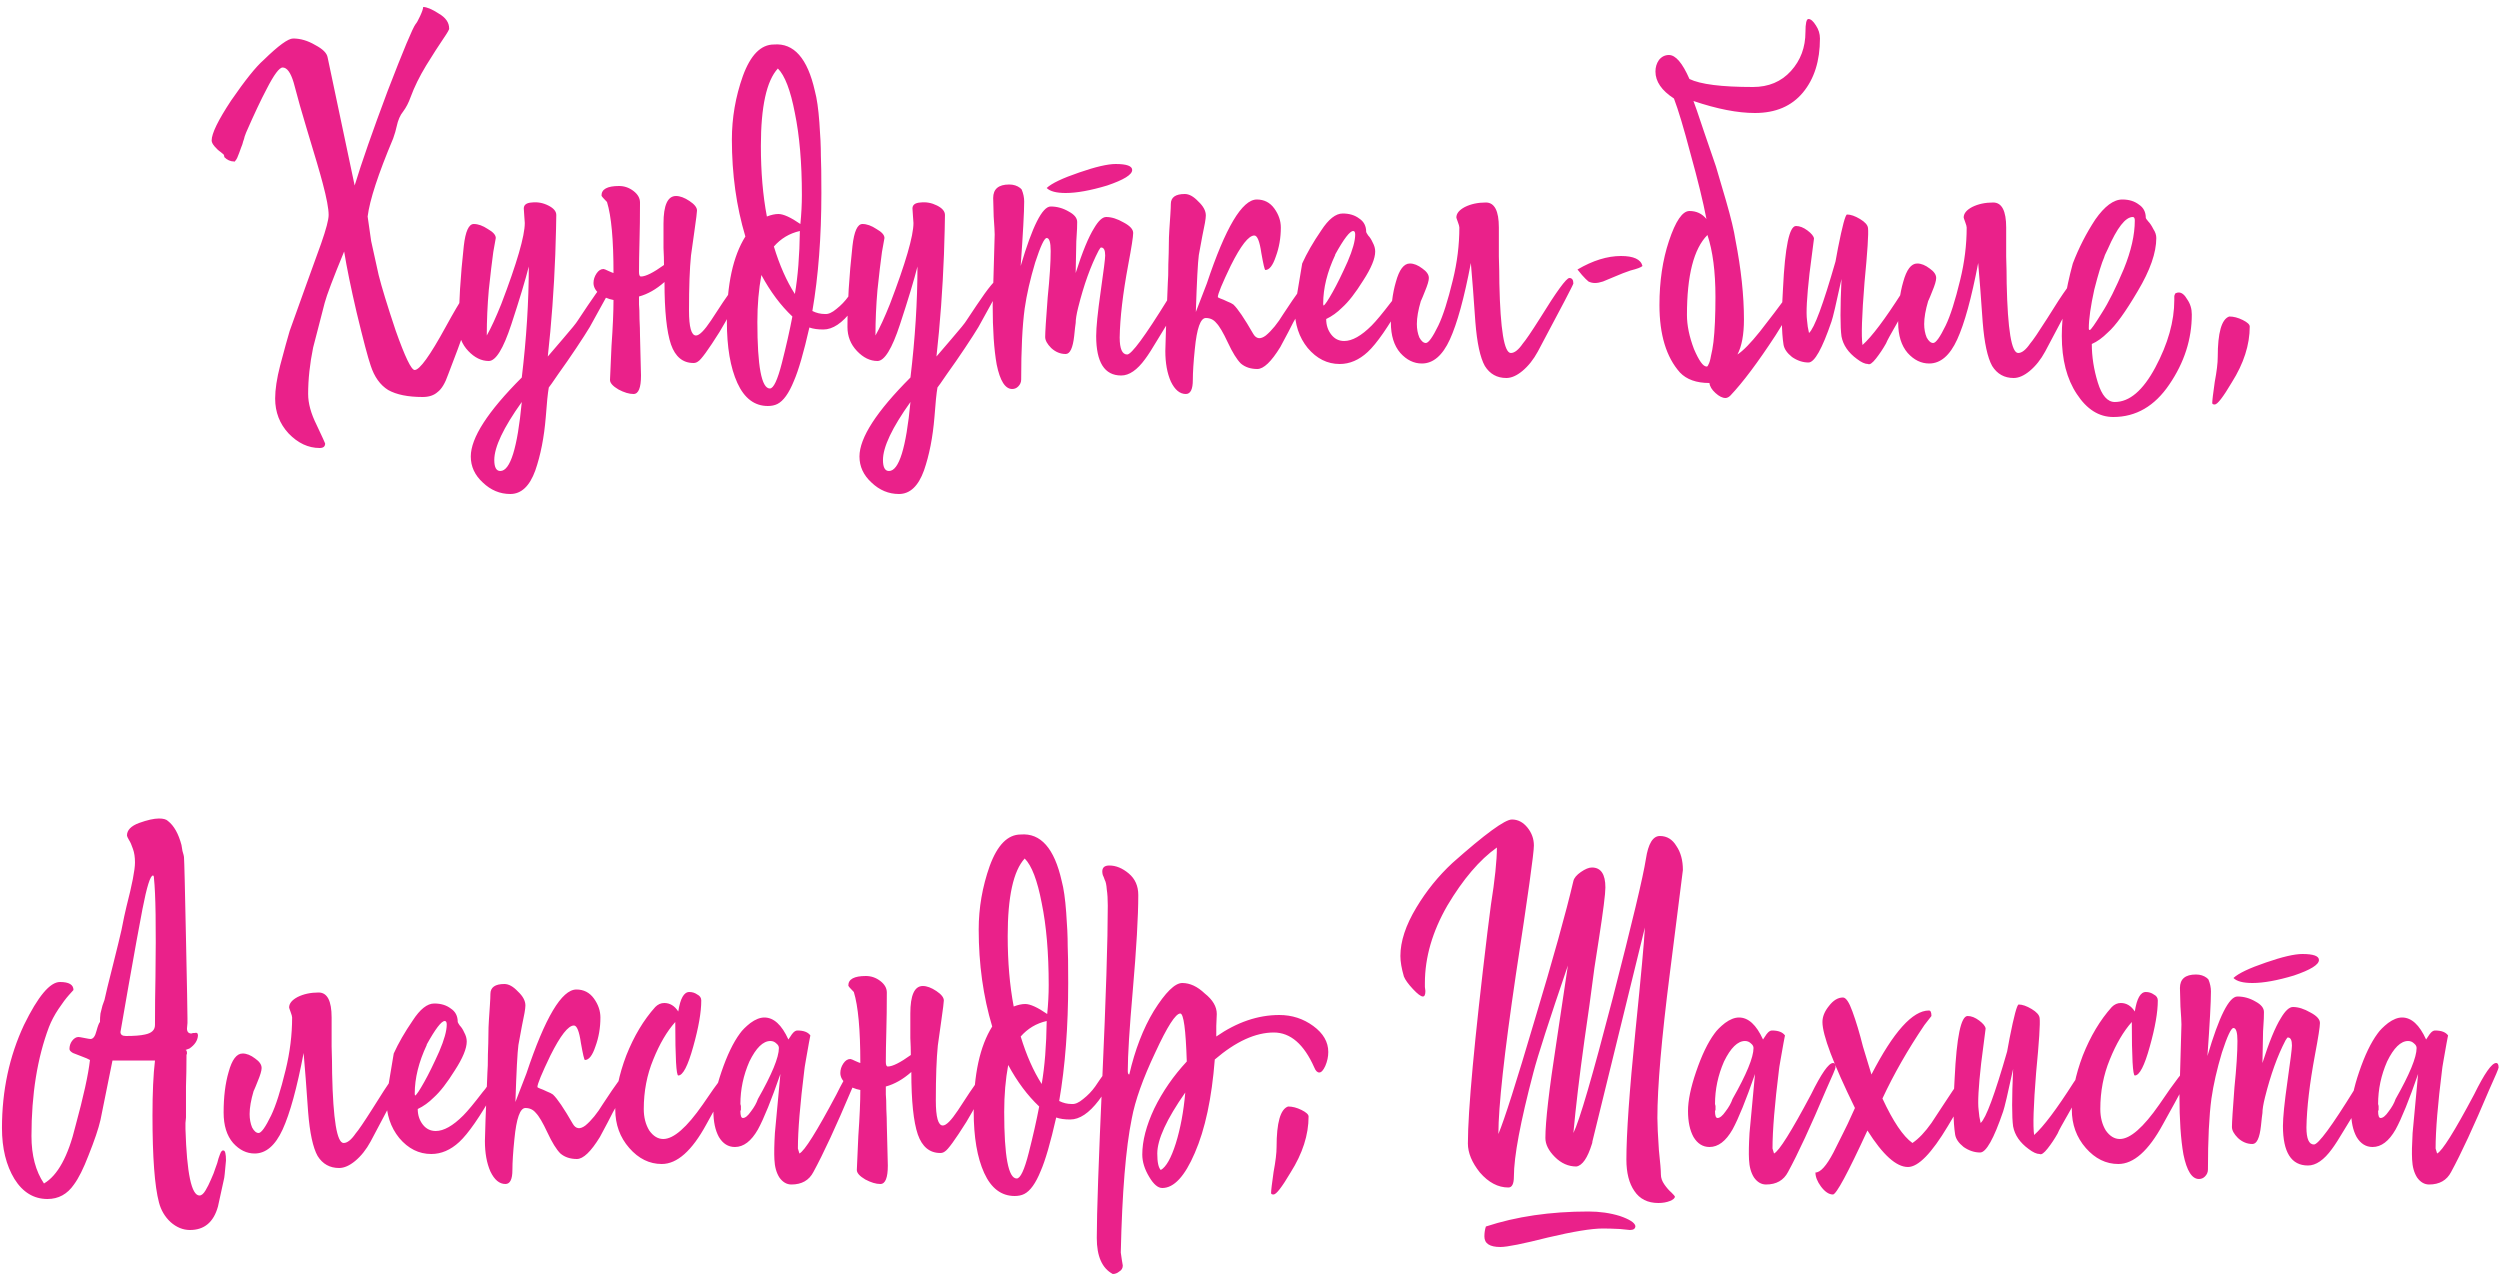 <?xml version="1.0" encoding="UTF-8"?> <svg xmlns="http://www.w3.org/2000/svg" width="250" height="128" viewBox="0 0 250 128" fill="none"><path d="M36.764 21.65L37.114 24.1L37.864 27.5C38.164 28.7 38.731 30.55 39.565 33.05C40.498 35.683 41.131 37 41.465 37C41.965 37 42.998 35.567 44.565 32.7C46.131 29.833 47.098 28.4 47.465 28.4C47.631 28.4 47.715 28.55 47.715 28.85C47.715 29.15 47.531 29.883 47.164 31.05C47.031 31.45 46.565 32.75 45.764 34.95L44.815 37.45C44.514 38.317 44.164 38.9 43.764 39.2C43.398 39.533 42.898 39.7 42.264 39.7C40.798 39.7 39.648 39.467 38.815 39C38.014 38.5 37.431 37.683 37.065 36.55C36.798 35.783 36.331 34.017 35.664 31.25C35.098 28.817 34.681 26.783 34.414 25.15C33.315 27.817 32.664 29.533 32.465 30.3L32.065 31.85L31.665 33.4L31.314 34.75C30.981 36.383 30.814 37.933 30.814 39.4C30.814 40.333 31.098 41.367 31.665 42.5C32.231 43.7 32.514 44.317 32.514 44.35C32.514 44.65 32.331 44.8 31.965 44.8C30.831 44.8 29.798 44.317 28.864 43.35C27.965 42.383 27.515 41.217 27.515 39.85C27.515 38.95 27.681 37.85 28.015 36.55C28.448 34.917 28.765 33.767 28.965 33.1L30.614 28.5L32.114 24.35C32.614 22.917 32.864 21.967 32.864 21.5C32.864 20.867 32.664 19.8 32.264 18.3C32.031 17.4 31.498 15.583 30.665 12.85C30.198 11.317 29.765 9.783 29.364 8.25C29.064 7.25 28.698 6.75 28.265 6.75C27.931 6.75 27.398 7.467 26.665 8.9C26.098 9.967 25.415 11.417 24.614 13.25C24.581 13.317 24.531 13.45 24.465 13.65C24.431 13.817 24.381 13.983 24.314 14.15C24.281 14.317 24.215 14.517 24.114 14.75C24.048 14.95 23.981 15.133 23.915 15.3C23.848 15.467 23.781 15.633 23.715 15.8C23.648 15.933 23.581 16.033 23.515 16.1C23.481 16.167 23.448 16.183 23.415 16.15C23.048 16.15 22.715 16 22.415 15.7C22.448 15.667 22.431 15.583 22.364 15.45L22.064 15.2C21.864 15.067 21.665 14.883 21.465 14.65C21.265 14.417 21.165 14.217 21.165 14.05C21.165 13.35 21.814 12.017 23.114 10.05C24.515 8.017 25.598 6.667 26.364 6C27.831 4.567 28.814 3.85 29.314 3.85C30.048 3.85 30.781 4.067 31.515 4.5C32.281 4.9 32.698 5.317 32.764 5.75L35.465 18.55C36.164 16.25 37.264 13.1 38.764 9.1C40.331 5.033 41.264 2.8 41.565 2.4C41.664 2.3 41.815 2.033 42.014 1.6C42.215 1.167 42.315 0.867 42.315 0.7C42.681 0.7 43.198 0.917 43.864 1.35C44.565 1.75 44.914 2.25 44.914 2.85C44.948 2.917 44.748 3.267 44.315 3.9C43.881 4.533 43.315 5.417 42.614 6.55C41.948 7.65 41.431 8.7 41.065 9.7C40.864 10.267 40.614 10.75 40.315 11.15C40.014 11.517 39.798 12.017 39.664 12.65C39.598 12.983 39.481 13.383 39.315 13.85C37.815 17.417 36.965 20.017 36.764 21.65ZM61.029 27.85C61.262 27.85 61.379 27.983 61.379 28.25C61.379 28.35 60.578 29.833 58.978 32.7C58.678 33.2 58.228 33.9 57.629 34.8C57.029 35.7 56.428 36.567 55.828 37.4C55.262 38.233 54.945 38.683 54.879 38.75C54.779 39.317 54.678 40.3 54.578 41.7C54.412 43.733 54.062 45.517 53.529 47.05C52.962 48.617 52.129 49.4 51.029 49.4C49.995 49.4 49.078 49.017 48.279 48.25C47.478 47.517 47.078 46.65 47.078 45.65C47.078 43.783 48.779 41.15 52.178 37.75C52.645 33.85 52.879 30.15 52.879 26.65C52.545 27.983 51.962 29.917 51.129 32.45C50.328 34.883 49.578 36.1 48.879 36.1C48.145 36.1 47.462 35.767 46.828 35.1C46.195 34.433 45.879 33.633 45.879 32.7C45.879 30.333 46.045 27.633 46.379 24.6C46.545 23.133 46.879 22.4 47.379 22.4C47.812 22.4 48.279 22.567 48.779 22.9C49.312 23.2 49.578 23.5 49.578 23.8L49.328 25.2C49.195 26.167 49.045 27.433 48.879 29C48.745 30.533 48.678 32.05 48.678 33.55C49.112 32.783 49.595 31.733 50.129 30.4C51.695 26.3 52.478 23.6 52.478 22.3L52.428 21.6C52.395 21.167 52.379 20.917 52.379 20.85C52.379 20.483 52.645 20.283 53.178 20.25C53.745 20.183 54.295 20.283 54.828 20.55C55.362 20.817 55.629 21.133 55.629 21.5C55.629 22.067 55.595 23.383 55.529 25.45C55.395 28.95 55.145 32.35 54.779 35.65L56.279 33.9C57.145 32.9 57.645 32.283 57.779 32.05L58.779 30.55C59.978 28.75 60.728 27.85 61.029 27.85ZM50.029 47.1C51.029 47.1 51.745 44.8 52.178 40.2C50.345 42.767 49.428 44.7 49.428 46C49.428 46.733 49.629 47.1 50.029 47.1ZM69.6 33.55C69.934 33.55 70.434 33.05 71.1 32.05C72.867 29.283 73.917 27.9 74.25 27.9C74.45 27.9 74.55 28.033 74.55 28.3C74.55 28.333 74.434 28.6 74.2 29.1C73.967 29.567 73.634 30.2 73.2 31C72.767 31.8 72.35 32.533 71.95 33.2C70.817 35 70.1 35.983 69.8 36.15C69.667 36.25 69.517 36.3 69.35 36.3C68.284 36.3 67.534 35.683 67.1 34.45C66.667 33.183 66.45 31.1 66.45 28.2C65.617 28.933 64.767 29.417 63.9 29.65C63.9 29.85 63.9 30.117 63.9 30.45C63.934 30.783 63.95 31.267 63.95 31.9C63.984 32.533 64 33.083 64 33.55C64.067 36.083 64.1 37.417 64.1 37.55C64.1 38.783 63.85 39.4 63.35 39.4C62.917 39.4 62.417 39.25 61.85 38.95C61.284 38.617 61 38.3 61 38C61 37.867 61.05 36.733 61.15 34.6C61.284 32.7 61.35 31.167 61.35 30C60.817 29.9 60.35 29.7 59.95 29.4C59.55 29.067 59.35 28.7 59.35 28.3C59.35 27.967 59.45 27.65 59.65 27.35C59.85 27.05 60.084 26.9 60.35 26.9C60.417 26.9 60.584 26.967 60.85 27.1C61.15 27.233 61.317 27.3 61.35 27.3C61.35 23.967 61.134 21.6 60.7 20.2C60.334 19.833 60.15 19.617 60.15 19.55C60.15 18.917 60.734 18.6 61.9 18.6C62.434 18.6 62.917 18.767 63.35 19.1C63.784 19.433 64 19.817 64 20.25C64 21.683 63.984 22.983 63.95 24.15C63.917 25.317 63.9 26.333 63.9 27.2C63.9 27.5 63.967 27.65 64.1 27.65C64.567 27.65 65.334 27.267 66.4 26.5C66.4 26 66.384 25.433 66.35 24.8V22.35C66.35 20.517 66.767 19.6 67.6 19.6C68 19.6 68.45 19.767 68.95 20.1C69.45 20.433 69.7 20.75 69.7 21.05C69.7 21.217 69.617 21.883 69.45 23.05C69.217 24.65 69.1 25.483 69.1 25.55C68.967 26.85 68.9 28.683 68.9 31.05C68.9 32.717 69.134 33.55 69.6 33.55ZM72.688 32.15C72.688 28.45 73.304 25.617 74.537 23.65C73.638 20.65 73.188 17.417 73.188 13.95C73.188 11.783 73.554 9.667 74.287 7.6C75.054 5.5 76.088 4.45 77.388 4.45C79.388 4.283 80.754 5.833 81.487 9.1C81.688 9.833 81.838 10.883 81.938 12.25C82.037 13.55 82.088 14.667 82.088 15.6C82.121 16.233 82.138 17.467 82.138 19.3C82.138 23.667 81.838 27.6 81.237 31.1C81.638 31.3 82.054 31.4 82.487 31.4C82.821 31.433 83.204 31.267 83.638 30.9C84.104 30.533 84.504 30.117 84.838 29.65C85.171 29.15 85.471 28.717 85.737 28.35C86.004 27.983 86.171 27.817 86.237 27.85C86.471 27.85 86.588 28 86.588 28.3C86.588 28.867 86.121 29.783 85.188 31.05C84.221 32.317 83.271 32.95 82.338 32.95C81.771 32.95 81.304 32.883 80.938 32.75C80.371 35.25 79.854 37.033 79.388 38.1C78.888 39.333 78.338 40.1 77.737 40.4C77.471 40.533 77.154 40.6 76.787 40.6C75.454 40.6 74.438 39.833 73.737 38.3C73.037 36.767 72.688 34.717 72.688 32.15ZM76.088 14.6C76.088 17.2 76.287 19.55 76.688 21.65C77.121 21.483 77.504 21.4 77.838 21.4C78.338 21.4 79.071 21.733 80.037 22.4C80.138 21.4 80.188 20.433 80.188 19.5C80.188 16.3 79.954 13.567 79.487 11.3C79.054 9.033 78.487 7.55 77.787 6.85C76.654 8.083 76.088 10.667 76.088 14.6ZM79.237 31.65C78.071 30.55 77.037 29.167 76.138 27.5C75.871 28.933 75.737 30.5 75.737 32.2C75.737 36.633 76.154 38.85 76.987 38.85C77.354 38.85 77.754 38 78.188 36.3C78.621 34.6 78.971 33.05 79.237 31.65ZM79.987 23.1C78.954 23.333 78.088 23.85 77.388 24.65C77.954 26.517 78.654 28.1 79.487 29.4C79.787 27.667 79.954 25.567 79.987 23.1ZM99.896 27.85C100.129 27.85 100.246 27.983 100.246 28.25C100.246 28.35 99.446 29.833 97.846 32.7C97.546 33.2 97.096 33.9 96.496 34.8C95.896 35.7 95.296 36.567 94.696 37.4C94.129 38.233 93.812 38.683 93.746 38.75C93.646 39.317 93.546 40.3 93.446 41.7C93.279 43.733 92.929 45.517 92.396 47.05C91.829 48.617 90.996 49.4 89.896 49.4C88.862 49.4 87.946 49.017 87.146 48.25C86.346 47.517 85.946 46.65 85.946 45.65C85.946 43.783 87.646 41.15 91.046 37.75C91.512 33.85 91.746 30.15 91.746 26.65C91.412 27.983 90.829 29.917 89.996 32.45C89.196 34.883 88.446 36.1 87.746 36.1C87.012 36.1 86.329 35.767 85.696 35.1C85.062 34.433 84.746 33.633 84.746 32.7C84.746 30.333 84.912 27.633 85.246 24.6C85.412 23.133 85.746 22.4 86.246 22.4C86.679 22.4 87.146 22.567 87.646 22.9C88.179 23.2 88.446 23.5 88.446 23.8L88.196 25.2C88.062 26.167 87.912 27.433 87.746 29C87.612 30.533 87.546 32.05 87.546 33.55C87.979 32.783 88.462 31.733 88.996 30.4C90.562 26.3 91.346 23.6 91.346 22.3L91.296 21.6C91.262 21.167 91.246 20.917 91.246 20.85C91.246 20.483 91.512 20.283 92.046 20.25C92.612 20.183 93.162 20.283 93.696 20.55C94.229 20.817 94.496 21.133 94.496 21.5C94.496 22.067 94.462 23.383 94.396 25.45C94.262 28.95 94.012 32.35 93.646 35.65L95.146 33.9C96.012 32.9 96.512 32.283 96.646 32.05L97.646 30.55C98.846 28.75 99.596 27.85 99.896 27.85ZM88.896 47.1C89.896 47.1 90.612 44.8 91.046 40.2C89.212 42.767 88.296 44.7 88.296 46C88.296 46.733 88.496 47.1 88.896 47.1ZM104.668 18.8C105.168 18.333 106.251 17.817 107.918 17.25C109.551 16.683 110.768 16.4 111.568 16.4C112.668 16.4 113.218 16.6 113.218 17C113.218 17.467 112.384 17.983 110.718 18.55C109.051 19.05 107.668 19.3 106.568 19.3C105.634 19.3 105.001 19.133 104.668 18.8ZM102.018 18.8L102.168 18.95C102.334 19.35 102.418 19.75 102.418 20.15C102.418 21.183 102.301 23.333 102.068 26.6C103.234 22.633 104.234 20.65 105.068 20.65C105.701 20.65 106.301 20.817 106.868 21.15C107.434 21.45 107.718 21.8 107.718 22.2C107.718 22.633 107.701 23.067 107.668 23.5C107.634 23.933 107.618 24.35 107.618 24.75L107.568 27.25V27.3C108.234 25.2 108.851 23.7 109.418 22.8C109.851 22.067 110.251 21.7 110.618 21.7C111.151 21.7 111.734 21.883 112.368 22.25C113.001 22.583 113.318 22.933 113.318 23.3C113.318 23.667 113.151 24.733 112.818 26.5C112.284 29.367 112.001 31.783 111.968 33.75C111.968 34.883 112.218 35.45 112.718 35.45C113.151 35.45 114.501 33.617 116.768 29.95C117.634 28.55 118.218 27.85 118.518 27.85C118.751 27.85 118.868 27.967 118.868 28.2C118.868 28.733 118.068 30.267 116.468 32.8L115.768 33.95C115.234 34.85 114.818 35.5 114.518 35.9C113.718 37 112.918 37.55 112.118 37.55C110.451 37.55 109.618 36.233 109.618 33.6C109.618 32.733 109.768 31.25 110.068 29.15C110.368 27.05 110.518 25.85 110.518 25.55C110.518 25.017 110.384 24.75 110.118 24.75C110.084 24.717 110.001 24.817 109.868 25.05C109.068 26.583 108.384 28.483 107.818 30.75C107.651 31.417 107.568 31.933 107.568 32.3C107.534 32.5 107.484 32.933 107.418 33.6C107.284 34.8 107.001 35.4 106.568 35.4C106.034 35.4 105.551 35.2 105.118 34.8C104.718 34.4 104.518 34.033 104.518 33.7C104.518 33.233 104.601 31.917 104.768 29.75C104.968 27.783 105.068 26.233 105.068 25.1C105.068 24.233 104.934 23.8 104.668 23.8C104.434 23.8 104.051 24.617 103.518 26.25C103.018 27.917 102.668 29.45 102.468 30.85C102.234 32.583 102.118 34.95 102.118 37.95C102.118 38.217 102.018 38.45 101.818 38.65C101.651 38.817 101.451 38.9 101.218 38.9C100.518 38.9 100.001 38.083 99.668 36.45C99.401 34.95 99.268 32.967 99.268 30.5C99.268 30.3 99.301 29.133 99.368 27C99.434 24.8 99.468 23.617 99.468 23.45C99.468 23.183 99.434 22.583 99.368 21.65C99.334 20.717 99.318 20.1 99.318 19.8C99.318 18.9 99.851 18.45 100.918 18.45C101.351 18.45 101.718 18.567 102.018 18.8ZM119.583 31.2L120.683 28.35C122.549 22.75 124.216 19.95 125.683 19.95C126.416 19.95 126.999 20.25 127.433 20.85C127.866 21.45 128.083 22.083 128.083 22.75C128.083 23.783 127.916 24.75 127.583 25.65C127.283 26.55 126.933 27 126.533 27C126.466 27 126.333 26.433 126.133 25.3C125.966 24.133 125.733 23.55 125.433 23.55C124.866 23.55 124.083 24.55 123.083 26.55C122.216 28.35 121.783 29.4 121.783 29.7C121.783 29.733 121.866 29.783 122.033 29.85C122.233 29.917 122.466 30.017 122.733 30.15C122.999 30.25 123.199 30.35 123.333 30.45C123.766 30.85 124.433 31.833 125.333 33.4C125.633 33.9 126.049 33.95 126.583 33.55C127.183 33.05 127.766 32.333 128.333 31.4C128.499 31.167 128.799 30.717 129.233 30.05C129.699 29.383 129.999 28.967 130.133 28.8C130.766 27.867 131.199 27.6 131.433 28L131.483 28.3C131.483 28.333 130.866 29.467 129.633 31.7C129.499 31.9 129.233 32.4 128.833 33.2C128.433 33.967 128.166 34.467 128.033 34.7C127.133 36.167 126.366 36.9 125.733 36.9C125.066 36.9 124.516 36.717 124.083 36.35C123.683 35.95 123.249 35.25 122.783 34.25C122.316 33.25 121.933 32.6 121.633 32.3C121.366 31.967 121.016 31.8 120.583 31.8C120.049 31.8 119.683 32.833 119.483 34.9C119.349 36.2 119.283 37.233 119.283 38C119.283 38.933 119.049 39.4 118.583 39.4C117.983 39.4 117.483 38.983 117.083 38.15C116.716 37.317 116.533 36.3 116.533 35.1C116.533 34.533 116.616 32.25 116.783 28.25C116.816 27.917 116.833 27.317 116.833 26.45C116.866 25.583 116.883 24.933 116.883 24.5C116.883 24 116.899 23.5 116.933 23C116.966 22.5 116.999 22 117.033 21.5C117.066 21 117.083 20.633 117.083 20.4C117.083 19.733 117.549 19.4 118.483 19.4C118.916 19.4 119.366 19.65 119.833 20.15C120.333 20.617 120.583 21.083 120.583 21.55C120.583 21.85 120.466 22.533 120.233 23.6C120.033 24.633 119.916 25.267 119.883 25.5C119.783 26.233 119.683 28.133 119.583 31.2ZM137.169 32.55C137.602 32.117 138.252 31.333 139.119 30.2C139.252 30.067 139.452 29.8 139.719 29.4C140.385 28.433 140.785 27.95 140.919 27.95C141.085 27.95 141.169 28.083 141.169 28.35C141.169 28.55 140.869 29.15 140.269 30.15C138.835 32.683 137.669 34.367 136.769 35.2C135.902 36 134.969 36.4 133.969 36.4C132.735 36.4 131.669 35.867 130.769 34.8C129.902 33.733 129.469 32.417 129.469 30.85L130.219 26.35C130.685 25.317 131.319 24.217 132.119 23.05C132.852 21.917 133.569 21.35 134.269 21.35C134.935 21.35 135.485 21.517 135.919 21.85C136.385 22.15 136.619 22.6 136.619 23.2C136.619 23.233 136.685 23.35 136.819 23.55C136.985 23.717 137.135 23.95 137.269 24.25C137.435 24.55 137.519 24.85 137.519 25.15C137.519 25.85 137.119 26.817 136.319 28.05C135.552 29.283 134.852 30.183 134.219 30.75C133.719 31.25 133.185 31.633 132.619 31.9C132.619 32.5 132.785 33.017 133.119 33.45C133.452 33.883 133.885 34.1 134.419 34.1C135.219 34.1 136.135 33.583 137.169 32.55ZM133.519 25.45V25.5C132.719 27.2 132.319 28.817 132.319 30.35C132.319 30.483 132.335 30.55 132.369 30.55C132.502 30.483 132.802 30.033 133.269 29.2C133.702 28.433 134.202 27.417 134.769 26.15C135.269 24.983 135.519 24.083 135.519 23.45C135.519 23.217 135.452 23.1 135.319 23.1C134.985 23.1 134.385 23.883 133.519 25.45ZM147.086 26.3C146.419 29.8 145.719 32.35 144.986 33.95C144.252 35.55 143.319 36.35 142.186 36.35C141.386 36.35 140.669 36 140.036 35.3C139.402 34.567 139.086 33.55 139.086 32.25C139.086 30.683 139.252 29.333 139.586 28.2C139.919 26.967 140.386 26.35 140.986 26.35C141.386 26.35 141.802 26.517 142.236 26.85C142.669 27.15 142.886 27.467 142.886 27.8C142.886 28.067 142.752 28.517 142.486 29.15C142.419 29.317 142.352 29.483 142.286 29.65C142.219 29.783 142.169 29.9 142.136 30L142.086 30.1C141.819 31 141.686 31.767 141.686 32.4C141.686 32.9 141.769 33.35 141.936 33.75C142.136 34.117 142.352 34.3 142.586 34.3C142.852 34.3 143.269 33.717 143.836 32.55C144.302 31.583 144.786 30.067 145.286 28C145.719 26.233 145.936 24.483 145.936 22.75C145.936 22.65 145.886 22.467 145.786 22.2C145.686 21.933 145.636 21.783 145.636 21.75C145.636 21.35 145.919 21 146.486 20.7C147.086 20.4 147.786 20.25 148.586 20.25C149.452 20.25 149.886 21.083 149.886 22.75V25.65C149.919 26.65 149.936 27.55 149.936 28.35C150.036 32.983 150.419 35.3 151.086 35.3C151.452 35.3 151.852 34.983 152.286 34.35C152.552 34.05 153.119 33.217 153.986 31.85C155.652 29.15 156.636 27.8 156.936 27.8C157.202 27.8 157.336 27.983 157.336 28.35C157.336 28.45 156.152 30.717 153.786 35.15C153.352 35.95 152.836 36.6 152.236 37.1C151.669 37.567 151.136 37.8 150.636 37.8C149.702 37.8 148.986 37.4 148.486 36.6C148.019 35.767 147.702 34.3 147.536 32.2C147.369 29.767 147.219 27.8 147.086 26.3ZM164.248 26.6C164.114 26.733 163.714 26.883 163.048 27.05C162.548 27.217 162.031 27.417 161.498 27.65C160.998 27.85 160.598 28.017 160.298 28.15C159.998 28.25 159.731 28.3 159.498 28.3C159.264 28.3 159.048 28.25 158.848 28.15C158.681 28.017 158.464 27.8 158.198 27.5C157.931 27.167 157.781 26.983 157.748 26.95C159.281 26.05 160.731 25.6 162.098 25.6C163.364 25.6 164.081 25.933 164.248 26.6ZM175.495 11.3C173.761 11.3 171.711 10.9 169.345 10.1C169.445 10.333 169.795 11.35 170.395 13.15L171.595 16.65C171.628 16.783 171.961 17.917 172.595 20.05C173.095 21.783 173.411 23.1 173.545 24C174.111 26.9 174.395 29.55 174.395 31.95C174.395 33.45 174.178 34.617 173.745 35.45C174.311 35.083 175.061 34.317 175.995 33.15C177.061 31.783 177.911 30.667 178.545 29.8C179.278 28.767 179.695 28.25 179.795 28.25C180.061 28.25 180.195 28.383 180.195 28.65C180.195 29.15 179.311 30.783 177.545 33.55C175.778 36.25 174.278 38.25 173.045 39.55C172.878 39.717 172.711 39.8 172.545 39.8C172.245 39.8 171.911 39.633 171.545 39.3C171.178 38.967 170.978 38.633 170.945 38.3C169.645 38.3 168.661 37.95 167.995 37.25C166.628 35.717 165.945 33.467 165.945 30.5C165.945 28.133 166.261 26 166.895 24.1C167.561 22.1 168.245 21.1 168.945 21.1C169.645 21.1 170.211 21.367 170.645 21.9C170.311 20.167 169.778 17.983 169.045 15.35C168.378 12.817 167.828 10.983 167.395 9.85C166.161 9.05 165.545 8.15 165.545 7.15C165.545 6.717 165.661 6.333 165.895 6C166.161 5.667 166.495 5.5 166.895 5.5C167.561 5.5 168.245 6.3 168.945 7.9C170.045 8.433 172.161 8.7 175.295 8.7C176.861 8.7 178.128 8.167 179.095 7.1C180.061 6.033 180.545 4.733 180.545 3.2C180.545 2.333 180.645 1.9 180.845 1.9C181.078 1.9 181.328 2.117 181.595 2.55C181.861 2.95 181.995 3.383 181.995 3.85C181.995 6.083 181.428 7.883 180.295 9.25C179.161 10.617 177.561 11.3 175.495 11.3ZM168.695 31.5C168.695 32.533 168.928 33.667 169.395 34.9C169.895 36.067 170.311 36.65 170.645 36.65C170.711 36.683 170.778 36.617 170.845 36.45C170.945 36.283 171.028 36 171.095 35.6C171.195 35.2 171.278 34.733 171.345 34.2C171.411 33.633 171.461 32.967 171.495 32.2C171.528 31.4 171.545 30.567 171.545 29.7C171.545 27.167 171.278 25.1 170.745 23.5C169.378 24.867 168.695 27.533 168.695 31.5ZM190.2 29.25C190.767 28.35 191.217 27.9 191.55 27.9C191.784 27.9 191.9 28.033 191.9 28.3C191.9 28.433 191.767 28.733 191.5 29.2C191.334 29.5 191 30.067 190.5 30.9C190.034 31.733 189.734 32.267 189.6 32.5L189.4 32.85C189.267 33.083 189.117 33.35 188.95 33.65C188.784 33.95 188.667 34.183 188.6 34.35C188.3 34.883 187.967 35.383 187.6 35.85C187.234 36.317 186.967 36.5 186.8 36.4C186.5 36.4 186.134 36.233 185.7 35.9C184.834 35.267 184.317 34.517 184.15 33.65C184.017 32.717 184.017 30.8 184.15 27.9C183.617 30.367 183.284 31.783 183.15 32.15C182.217 34.883 181.45 36.25 180.85 36.25C180.284 36.25 179.734 36.067 179.2 35.7C178.7 35.3 178.417 34.883 178.35 34.45C178.15 33.183 178.134 31.317 178.3 28.85C178.5 24.683 178.934 22.6 179.6 22.6C179.967 22.6 180.35 22.75 180.75 23.05C181.15 23.35 181.367 23.617 181.4 23.85C181.4 23.883 181.25 25.05 180.95 27.35C180.684 29.717 180.6 31.267 180.7 32C180.734 32.467 180.8 32.9 180.9 33.3C181.434 32.833 182.317 30.45 183.55 26.15C183.584 26.017 183.667 25.567 183.8 24.8C184.234 22.6 184.534 21.483 184.7 21.45C185.067 21.45 185.5 21.6 186 21.9C186.5 22.2 186.767 22.5 186.8 22.8C186.867 23.333 186.75 25.15 186.45 28.25C186.184 31.55 186.117 33.633 186.25 34.5C187.184 33.667 188.5 31.917 190.2 29.25ZM197.818 26.3C197.151 29.8 196.451 32.35 195.718 33.95C194.985 35.55 194.051 36.35 192.918 36.35C192.118 36.35 191.401 36 190.768 35.3C190.135 34.567 189.818 33.55 189.818 32.25C189.818 30.683 189.985 29.333 190.318 28.2C190.651 26.967 191.118 26.35 191.718 26.35C192.118 26.35 192.535 26.517 192.968 26.85C193.401 27.15 193.618 27.467 193.618 27.8C193.618 28.067 193.485 28.517 193.218 29.15C193.151 29.317 193.085 29.483 193.018 29.65C192.951 29.783 192.901 29.9 192.868 30L192.818 30.1C192.551 31 192.418 31.767 192.418 32.4C192.418 32.9 192.501 33.35 192.668 33.75C192.868 34.117 193.085 34.3 193.318 34.3C193.585 34.3 194.001 33.717 194.568 32.55C195.035 31.583 195.518 30.067 196.018 28C196.451 26.233 196.668 24.483 196.668 22.75C196.668 22.65 196.618 22.467 196.518 22.2C196.418 21.933 196.368 21.783 196.368 21.75C196.368 21.35 196.651 21 197.218 20.7C197.818 20.4 198.518 20.25 199.318 20.25C200.185 20.25 200.618 21.083 200.618 22.75V25.65C200.651 26.65 200.668 27.55 200.668 28.35C200.768 32.983 201.151 35.3 201.818 35.3C202.185 35.3 202.585 34.983 203.018 34.35C203.285 34.05 203.851 33.217 204.718 31.85C206.385 29.15 207.368 27.8 207.668 27.8C207.935 27.8 208.068 27.983 208.068 28.35C208.068 28.45 206.885 30.717 204.518 35.15C204.085 35.95 203.568 36.6 202.968 37.1C202.401 37.567 201.868 37.8 201.368 37.8C200.435 37.8 199.718 37.4 199.218 36.6C198.751 35.767 198.435 34.3 198.268 32.2C198.101 29.767 197.951 27.8 197.818 26.3ZM210.78 24.9C210.547 25.367 210.43 25.633 210.43 25.7C210.163 26.3 209.83 27.383 209.43 28.95C209.063 30.617 208.88 31.917 208.88 32.85C208.88 32.95 208.913 33 208.98 33C209.08 33 209.48 32.433 210.18 31.3C210.847 30.267 211.58 28.8 212.38 26.9C213.113 25.1 213.48 23.483 213.48 22.05C213.48 21.817 213.413 21.7 213.28 21.7C212.547 21.7 211.713 22.767 210.78 24.9ZM211.33 41.7C209.897 41.7 208.68 40.933 207.68 39.4C206.68 37.9 206.18 35.967 206.18 33.6C206.18 31.467 206.547 29.05 207.28 26.35C207.88 24.783 208.63 23.317 209.53 21.95C210.463 20.617 211.363 19.95 212.23 19.95C212.897 19.95 213.447 20.117 213.88 20.45C214.347 20.75 214.58 21.2 214.58 21.8C214.58 21.833 214.663 21.95 214.83 22.15C214.997 22.317 215.163 22.567 215.33 22.9C215.53 23.2 215.63 23.5 215.63 23.8C215.63 25.267 215.013 27.033 213.78 29.1C212.547 31.2 211.547 32.583 210.78 33.25C210.247 33.783 209.713 34.167 209.18 34.4C209.18 35.667 209.38 36.95 209.78 38.25C210.18 39.55 210.747 40.2 211.48 40.2C212.947 40.2 214.297 39.05 215.53 36.75C216.797 34.383 217.43 32.133 217.43 30C217.43 29.833 217.43 29.717 217.43 29.65C217.43 29.583 217.447 29.517 217.48 29.45C217.513 29.35 217.563 29.3 217.63 29.3C217.697 29.267 217.78 29.25 217.88 29.25C218.18 29.25 218.463 29.483 218.73 29.95C219.03 30.383 219.18 30.883 219.18 31.45C219.18 33.917 218.43 36.25 216.93 38.45C215.463 40.617 213.597 41.7 211.33 41.7ZM222.924 31.65C223.357 31.65 223.807 31.767 224.274 32C224.74 32.233 224.974 32.45 224.974 32.65C224.974 34.483 224.374 36.35 223.174 38.25C222.307 39.717 221.74 40.45 221.474 40.45C221.307 40.45 221.224 40.4 221.224 40.3C221.224 40.067 221.307 39.367 221.474 38.2C221.674 37.133 221.774 36.3 221.774 35.7C221.774 33.267 222.157 31.917 222.924 31.65ZM19.948 119.55C20.148 119.55 20.348 119.383 20.547 119.05C20.747 118.717 20.931 118.35 21.098 117.95C21.297 117.517 21.448 117.133 21.547 116.8C21.681 116.467 21.781 116.15 21.848 115.85C21.948 115.55 22.031 115.333 22.098 115.2C22.198 115.067 22.281 115.017 22.348 115.05C22.514 115.05 22.598 115.383 22.598 116.05C22.497 117.217 22.431 117.833 22.398 117.9L21.797 120.65C21.364 122.217 20.431 123 18.997 123C18.297 123 17.648 122.733 17.047 122.2C16.481 121.667 16.098 121.017 15.898 120.25C15.464 118.617 15.248 115.717 15.248 111.55C15.248 109.283 15.331 107.45 15.498 106.05H11.248L10.047 112C9.847 112.867 9.447 114.05 8.847 115.55C8.347 116.85 7.864 117.817 7.397 118.45C6.731 119.417 5.847 119.9 4.747 119.9C3.381 119.9 2.281 119.233 1.447 117.9C0.614 116.533 0.197 114.833 0.197 112.8C0.197 109.067 0.931 105.633 2.397 102.5C3.797 99.633 4.997 98.2 5.997 98.2C6.897 98.2 7.347 98.467 7.347 99L6.897 99.5C6.597 99.833 6.247 100.3 5.847 100.9C5.447 101.5 5.131 102.1 4.897 102.7C3.731 105.8 3.147 109.433 3.147 113.6C3.147 115.533 3.564 117.117 4.397 118.35C5.764 117.55 6.814 115.633 7.547 112.6C8.347 109.667 8.831 107.467 8.997 106C8.831 105.9 8.564 105.783 8.197 105.65C7.831 105.517 7.531 105.4 7.297 105.3C7.064 105.167 6.947 105.033 6.947 104.9C6.947 104.6 7.031 104.333 7.197 104.1C7.397 103.833 7.614 103.7 7.847 103.7C7.914 103.7 8.114 103.733 8.447 103.8C8.781 103.867 8.981 103.9 9.047 103.9C9.314 103.9 9.514 103.633 9.647 103.1C9.781 102.6 9.897 102.3 9.997 102.2C9.997 101.9 10.014 101.617 10.047 101.35C10.114 101.05 10.181 100.783 10.248 100.55C10.348 100.283 10.414 100.1 10.447 100C10.547 99.5 10.831 98.333 11.297 96.5C11.731 94.767 12.014 93.6 12.148 93C12.348 91.967 12.514 91.183 12.648 90.65C13.214 88.45 13.498 86.983 13.498 86.25C13.498 85.717 13.431 85.267 13.297 84.9C13.164 84.5 13.031 84.2 12.898 84C12.764 83.767 12.697 83.617 12.697 83.55C12.697 83.017 13.098 82.6 13.898 82.3C14.731 82 15.398 81.85 15.898 81.85C16.331 81.85 16.631 81.933 16.797 82.1C17.398 82.567 17.848 83.367 18.148 84.5C18.148 84.533 18.181 84.733 18.247 85.1C18.348 85.433 18.398 85.633 18.398 85.7C18.431 86.1 18.497 88.817 18.598 93.85C18.698 98.55 18.747 101.217 18.747 101.85V102.3C18.714 102.567 18.698 102.75 18.698 102.85C18.698 103.183 18.848 103.35 19.148 103.35L19.297 103.3H19.448C19.681 103.233 19.797 103.317 19.797 103.55C19.764 104.05 19.481 104.483 18.948 104.85L18.547 105C18.648 105 18.698 105.117 18.698 105.35L18.648 105.5C18.648 105.6 18.648 105.683 18.648 105.75C18.648 106.717 18.631 107.683 18.598 108.65V111.75C18.598 111.817 18.581 112 18.547 112.3C18.547 112.6 18.547 112.8 18.547 112.9C18.681 117.333 19.148 119.55 19.948 119.55ZM15.398 87.85C15.398 87.65 15.364 87.55 15.297 87.55C15.031 87.55 14.681 88.667 14.248 90.9C13.914 92.633 13.447 95.2 12.848 98.6L12.047 103.2C12.047 103.467 12.231 103.6 12.598 103.6C13.431 103.6 14.064 103.55 14.498 103.45C15.164 103.317 15.498 103 15.498 102.5C15.498 100.833 15.514 99.217 15.547 97.65C15.614 92.65 15.564 89.383 15.398 87.85ZM30.362 105.3C29.695 108.8 28.995 111.35 28.262 112.95C27.529 114.55 26.595 115.35 25.462 115.35C24.662 115.35 23.945 115 23.312 114.3C22.679 113.567 22.362 112.55 22.362 111.25C22.362 109.683 22.529 108.333 22.862 107.2C23.195 105.967 23.662 105.35 24.262 105.35C24.662 105.35 25.079 105.517 25.512 105.85C25.945 106.15 26.162 106.467 26.162 106.8C26.162 107.067 26.029 107.517 25.762 108.15C25.695 108.317 25.629 108.483 25.562 108.65C25.495 108.783 25.445 108.9 25.412 109L25.362 109.1C25.095 110 24.962 110.767 24.962 111.4C24.962 111.9 25.045 112.35 25.212 112.75C25.412 113.117 25.629 113.3 25.862 113.3C26.129 113.3 26.545 112.717 27.112 111.55C27.579 110.583 28.062 109.067 28.562 107C28.995 105.233 29.212 103.483 29.212 101.75C29.212 101.65 29.162 101.467 29.062 101.2C28.962 100.933 28.912 100.783 28.912 100.75C28.912 100.35 29.195 100 29.762 99.7C30.362 99.4 31.062 99.25 31.862 99.25C32.729 99.25 33.162 100.083 33.162 101.75V104.65C33.195 105.65 33.212 106.55 33.212 107.35C33.312 111.983 33.695 114.3 34.362 114.3C34.729 114.3 35.129 113.983 35.562 113.35C35.829 113.05 36.395 112.217 37.262 110.85C38.929 108.15 39.912 106.8 40.212 106.8C40.479 106.8 40.612 106.983 40.612 107.35C40.612 107.45 39.429 109.717 37.062 114.15C36.629 114.95 36.112 115.6 35.512 116.1C34.945 116.567 34.412 116.8 33.912 116.8C32.979 116.8 32.262 116.4 31.762 115.6C31.295 114.767 30.979 113.3 30.812 111.2C30.645 108.767 30.495 106.8 30.362 105.3ZM46.324 111.55C46.757 111.117 47.407 110.333 48.274 109.2C48.407 109.067 48.607 108.8 48.874 108.4C49.541 107.433 49.941 106.95 50.074 106.95C50.241 106.95 50.324 107.083 50.324 107.35C50.324 107.55 50.024 108.15 49.424 109.15C47.991 111.683 46.824 113.367 45.924 114.2C45.057 115 44.124 115.4 43.124 115.4C41.891 115.4 40.824 114.867 39.924 113.8C39.057 112.733 38.624 111.417 38.624 109.85L39.374 105.35C39.841 104.317 40.474 103.217 41.274 102.05C42.007 100.917 42.724 100.35 43.424 100.35C44.091 100.35 44.641 100.517 45.074 100.85C45.541 101.15 45.774 101.6 45.774 102.2C45.774 102.233 45.841 102.35 45.974 102.55C46.141 102.717 46.291 102.95 46.424 103.25C46.591 103.55 46.674 103.85 46.674 104.15C46.674 104.85 46.274 105.817 45.474 107.05C44.707 108.283 44.007 109.183 43.374 109.75C42.874 110.25 42.341 110.633 41.774 110.9C41.774 111.5 41.941 112.017 42.274 112.45C42.607 112.883 43.041 113.1 43.574 113.1C44.374 113.1 45.291 112.583 46.324 111.55ZM42.674 104.45V104.5C41.874 106.2 41.474 107.817 41.474 109.35C41.474 109.483 41.491 109.55 41.524 109.55C41.657 109.483 41.957 109.033 42.424 108.2C42.857 107.433 43.357 106.417 43.924 105.15C44.424 103.983 44.674 103.083 44.674 102.45C44.674 102.217 44.607 102.1 44.474 102.1C44.141 102.1 43.541 102.883 42.674 104.45ZM51.541 110.2L52.641 107.35C54.508 101.75 56.174 98.95 57.641 98.95C58.374 98.95 58.958 99.25 59.391 99.85C59.824 100.45 60.041 101.083 60.041 101.75C60.041 102.783 59.874 103.75 59.541 104.65C59.241 105.55 58.891 106 58.491 106C58.424 106 58.291 105.433 58.091 104.3C57.924 103.133 57.691 102.55 57.391 102.55C56.824 102.55 56.041 103.55 55.041 105.55C54.174 107.35 53.741 108.4 53.741 108.7C53.741 108.733 53.824 108.783 53.991 108.85C54.191 108.917 54.424 109.017 54.691 109.15C54.958 109.25 55.157 109.35 55.291 109.45C55.724 109.85 56.391 110.833 57.291 112.4C57.591 112.9 58.008 112.95 58.541 112.55C59.141 112.05 59.724 111.333 60.291 110.4C60.458 110.167 60.758 109.717 61.191 109.05C61.657 108.383 61.958 107.967 62.091 107.8C62.724 106.867 63.157 106.6 63.391 107L63.441 107.3C63.441 107.333 62.824 108.467 61.591 110.7C61.458 110.9 61.191 111.4 60.791 112.2C60.391 112.967 60.124 113.467 59.991 113.7C59.091 115.167 58.324 115.9 57.691 115.9C57.024 115.9 56.474 115.717 56.041 115.35C55.641 114.95 55.208 114.25 54.741 113.25C54.274 112.25 53.891 111.6 53.591 111.3C53.324 110.967 52.974 110.8 52.541 110.8C52.008 110.8 51.641 111.833 51.441 113.9C51.307 115.2 51.241 116.233 51.241 117C51.241 117.933 51.008 118.4 50.541 118.4C49.941 118.4 49.441 117.983 49.041 117.15C48.674 116.317 48.491 115.3 48.491 114.1C48.491 113.533 48.574 111.25 48.741 107.25C48.774 106.917 48.791 106.317 48.791 105.45C48.824 104.583 48.841 103.933 48.841 103.5C48.841 103 48.858 102.5 48.891 102C48.924 101.5 48.958 101 48.991 100.5C49.024 100 49.041 99.633 49.041 99.4C49.041 98.733 49.508 98.4 50.441 98.4C50.874 98.4 51.324 98.65 51.791 99.15C52.291 99.617 52.541 100.083 52.541 100.55C52.541 100.85 52.424 101.533 52.191 102.6C51.991 103.633 51.874 104.267 51.841 104.5C51.741 105.233 51.641 107.133 51.541 110.2ZM70.277 110.45C71.877 108.083 72.793 106.9 73.027 106.9C73.227 106.9 73.327 107.05 73.327 107.35C73.327 107.517 72.427 109.217 70.627 112.45C69.193 115.083 67.71 116.4 66.177 116.4C64.943 116.4 63.86 115.867 62.927 114.8C61.993 113.733 61.527 112.45 61.527 110.95C61.527 109.283 61.893 107.483 62.627 105.55C63.393 103.617 64.36 102 65.527 100.7C65.793 100.433 66.093 100.3 66.427 100.3C66.993 100.3 67.46 100.583 67.827 101.15C68.027 99.85 68.393 99.2 68.927 99.2C69.227 99.2 69.493 99.283 69.727 99.45C69.993 99.583 70.127 99.783 70.127 100.05C70.127 101.217 69.86 102.75 69.327 104.65C68.793 106.583 68.293 107.55 67.827 107.55C67.627 107.55 67.527 105.767 67.527 102.2C66.693 103.133 65.96 104.383 65.327 105.95C64.693 107.483 64.377 109.133 64.377 110.9C64.377 111.733 64.56 112.45 64.927 113.05C65.327 113.617 65.793 113.9 66.327 113.9C67.36 113.9 68.677 112.75 70.277 110.45ZM83.64 109.45C84.673 107.35 85.407 106.3 85.84 106.3C86.007 106.3 86.09 106.45 86.09 106.75C86.09 106.85 85.773 107.6 85.14 109C83.607 112.633 82.34 115.367 81.34 117.2C80.907 118.033 80.173 118.45 79.14 118.45C78.673 118.45 78.273 118.217 77.94 117.75C77.64 117.283 77.473 116.683 77.44 115.95C77.407 115.317 77.423 114.433 77.49 113.3L78.04 107.4C77.14 110 76.39 111.85 75.79 112.95C75.123 114.117 74.357 114.7 73.49 114.7C72.823 114.7 72.29 114.367 71.89 113.7C71.523 113.033 71.34 112.167 71.34 111.1C71.34 110.067 71.607 108.767 72.14 107.2C72.707 105.533 73.323 104.25 73.99 103.35C74.223 103.017 74.573 102.667 75.04 102.3C75.54 101.933 76.007 101.75 76.44 101.75C77.373 101.75 78.173 102.483 78.84 103.95C78.873 103.917 78.94 103.817 79.04 103.65C79.14 103.483 79.24 103.35 79.34 103.25C79.473 103.117 79.607 103.05 79.74 103.05C80.373 103.05 80.807 103.217 81.04 103.55C81.04 103.517 80.99 103.767 80.89 104.3C80.79 104.833 80.69 105.4 80.59 106C80.49 106.567 80.44 106.883 80.44 106.95C80.007 110.417 79.79 113.05 79.79 114.85C79.79 114.883 79.84 115.05 79.94 115.35C80.44 115.117 81.673 113.15 83.64 109.45ZM77.89 104.8C77.89 104.633 77.807 104.483 77.64 104.35C77.473 104.183 77.273 104.1 77.04 104.1C76.307 104.1 75.607 104.783 74.94 106.15C74.34 107.517 74.04 108.933 74.04 110.4L74.09 110.6C74.09 110.7 74.09 110.783 74.09 110.85V111L74.04 111.1C74.04 111.567 74.123 111.8 74.29 111.8C74.523 111.8 74.79 111.583 75.09 111.15C75.423 110.717 75.657 110.3 75.79 109.9C77.19 107.433 77.89 105.733 77.89 104.8ZM94.283 112.55C94.616 112.55 95.116 112.05 95.783 111.05C97.55 108.283 98.6 106.9 98.933 106.9C99.133 106.9 99.233 107.033 99.233 107.3C99.233 107.333 99.116 107.6 98.883 108.1C98.65 108.567 98.316 109.2 97.883 110C97.45 110.8 97.033 111.533 96.633 112.2C95.5 114 94.783 114.983 94.483 115.15C94.35 115.25 94.2 115.3 94.033 115.3C92.966 115.3 92.216 114.683 91.783 113.45C91.35 112.183 91.133 110.1 91.133 107.2C90.3 107.933 89.45 108.417 88.583 108.65C88.583 108.85 88.583 109.117 88.583 109.45C88.616 109.783 88.633 110.267 88.633 110.9C88.666 111.533 88.683 112.083 88.683 112.55C88.75 115.083 88.783 116.417 88.783 116.55C88.783 117.783 88.533 118.4 88.033 118.4C87.6 118.4 87.1 118.25 86.533 117.95C85.966 117.617 85.683 117.3 85.683 117C85.683 116.867 85.733 115.733 85.833 113.6C85.966 111.7 86.033 110.167 86.033 109C85.5 108.9 85.033 108.7 84.633 108.4C84.233 108.067 84.033 107.7 84.033 107.3C84.033 106.967 84.133 106.65 84.333 106.35C84.533 106.05 84.766 105.9 85.033 105.9C85.1 105.9 85.266 105.967 85.533 106.1C85.833 106.233 86 106.3 86.033 106.3C86.033 102.967 85.816 100.6 85.383 99.2C85.016 98.833 84.833 98.617 84.833 98.55C84.833 97.917 85.416 97.6 86.583 97.6C87.116 97.6 87.6 97.767 88.033 98.1C88.466 98.433 88.683 98.817 88.683 99.25C88.683 100.683 88.666 101.983 88.633 103.15C88.6 104.317 88.583 105.333 88.583 106.2C88.583 106.5 88.65 106.65 88.783 106.65C89.25 106.65 90.016 106.267 91.083 105.5C91.083 105 91.066 104.433 91.033 103.8V101.35C91.033 99.517 91.45 98.6 92.283 98.6C92.683 98.6 93.133 98.767 93.633 99.1C94.133 99.433 94.383 99.75 94.383 100.05C94.383 100.217 94.3 100.883 94.133 102.05C93.9 103.65 93.783 104.483 93.783 104.55C93.65 105.85 93.583 107.683 93.583 110.05C93.583 111.717 93.816 112.55 94.283 112.55ZM97.37 111.15C97.37 107.45 97.987 104.617 99.22 102.65C98.32 99.65 97.87 96.417 97.87 92.95C97.87 90.783 98.237 88.667 98.97 86.6C99.737 84.5 100.77 83.45 102.07 83.45C104.07 83.283 105.437 84.833 106.17 88.1C106.37 88.833 106.52 89.883 106.62 91.25C106.72 92.55 106.77 93.667 106.77 94.6C106.803 95.233 106.82 96.467 106.82 98.3C106.82 102.667 106.52 106.6 105.92 110.1C106.32 110.3 106.737 110.4 107.17 110.4C107.503 110.433 107.887 110.267 108.32 109.9C108.787 109.533 109.187 109.117 109.52 108.65C109.853 108.15 110.153 107.717 110.42 107.35C110.687 106.983 110.853 106.817 110.92 106.85C111.153 106.85 111.27 107 111.27 107.3C111.27 107.867 110.803 108.783 109.87 110.05C108.903 111.317 107.953 111.95 107.02 111.95C106.453 111.95 105.987 111.883 105.62 111.75C105.053 114.25 104.537 116.033 104.07 117.1C103.57 118.333 103.02 119.1 102.42 119.4C102.153 119.533 101.837 119.6 101.47 119.6C100.137 119.6 99.12 118.833 98.42 117.3C97.72 115.767 97.37 113.717 97.37 111.15ZM100.77 93.6C100.77 96.2 100.97 98.55 101.37 100.65C101.803 100.483 102.187 100.4 102.52 100.4C103.02 100.4 103.753 100.733 104.72 101.4C104.82 100.4 104.87 99.433 104.87 98.5C104.87 95.3 104.637 92.567 104.17 90.3C103.737 88.033 103.17 86.55 102.47 85.85C101.337 87.083 100.77 89.667 100.77 93.6ZM103.92 110.65C102.753 109.55 101.72 108.167 100.82 106.5C100.553 107.933 100.42 109.5 100.42 111.2C100.42 115.633 100.837 117.85 101.67 117.85C102.037 117.85 102.437 117 102.87 115.3C103.303 113.6 103.653 112.05 103.92 110.65ZM104.67 102.1C103.637 102.333 102.77 102.85 102.07 103.65C102.637 105.517 103.337 107.1 104.17 108.4C104.47 106.667 104.637 104.567 104.67 102.1ZM114.228 115.45C114.228 114.083 114.628 112.55 115.428 110.85C116.262 109.15 117.345 107.583 118.678 106.15C118.578 102.95 118.362 101.35 118.028 101.35C117.562 101.35 116.728 102.65 115.528 105.25C114.295 107.85 113.512 110.05 113.178 111.85C112.578 114.783 112.212 119.25 112.078 125.25C112.078 125.317 112.112 125.55 112.178 125.95L112.278 126.55C112.278 126.817 112.162 127.017 111.928 127.15C111.728 127.317 111.512 127.4 111.278 127.4C110.212 126.833 109.678 125.633 109.678 123.8C109.678 121.333 109.862 116.033 110.228 107.9C110.595 99.767 110.778 93.983 110.778 90.55C110.778 89.917 110.745 89.383 110.678 88.95C110.645 88.483 110.578 88.167 110.478 88C110.412 87.8 110.345 87.633 110.278 87.5C110.245 87.367 110.228 87.25 110.228 87.15C110.228 86.75 110.462 86.55 110.928 86.55C111.595 86.55 112.245 86.817 112.878 87.35C113.512 87.883 113.828 88.6 113.828 89.5C113.828 91.633 113.645 94.817 113.278 99.05C112.945 102.85 112.778 105.533 112.778 107.1C112.778 107.333 112.828 107.45 112.928 107.45C113.495 104.983 114.312 102.867 115.378 101.1C116.545 99.233 117.495 98.3 118.228 98.3C118.995 98.3 119.745 98.65 120.478 99.35C121.278 99.983 121.678 100.667 121.678 101.4C121.678 101.6 121.662 102 121.628 102.6C121.628 103.167 121.628 103.517 121.628 103.65C123.695 102.217 125.795 101.5 127.928 101.5C129.195 101.5 130.328 101.867 131.328 102.6C132.328 103.333 132.828 104.2 132.828 105.2C132.828 105.667 132.728 106.133 132.528 106.6C132.328 107.033 132.128 107.25 131.928 107.25C131.728 107.25 131.562 107.083 131.428 106.75C130.395 104.417 129.045 103.25 127.378 103.25C125.545 103.25 123.578 104.15 121.478 105.95C121.178 109.817 120.512 112.933 119.478 115.3C118.478 117.633 117.395 118.8 116.228 118.8C115.795 118.8 115.362 118.433 114.928 117.7C114.462 116.933 114.228 116.183 114.228 115.45ZM116.078 117C116.612 116.7 117.112 115.817 117.578 114.35C118.045 112.85 118.362 111.15 118.528 109.25C116.662 111.917 115.728 113.95 115.728 115.35C115.728 116.217 115.845 116.767 116.078 117ZM128.808 110.65C129.241 110.65 129.691 110.767 130.158 111C130.624 111.233 130.858 111.45 130.858 111.65C130.858 113.483 130.258 115.35 129.058 117.25C128.191 118.717 127.624 119.45 127.358 119.45C127.191 119.45 127.108 119.4 127.108 119.3C127.108 119.067 127.191 118.367 127.358 117.2C127.558 116.133 127.658 115.3 127.658 114.7C127.658 112.267 128.041 110.917 128.808 110.65ZM148.589 122.65C151.622 121.65 155.039 121.15 158.839 121.15C159.972 121.15 161.022 121.3 161.989 121.6C162.956 121.933 163.472 122.267 163.539 122.6C163.539 122.867 163.356 123 162.989 123L161.989 122.9C161.322 122.867 160.756 122.85 160.289 122.85C159.156 122.85 157.322 123.15 154.789 123.75C152.289 124.383 150.706 124.7 150.039 124.7C148.972 124.7 148.439 124.35 148.439 123.65C148.439 123.283 148.489 122.95 148.589 122.65ZM157.339 113.3C157.939 112.1 159.239 107.65 161.239 99.95C163.206 92.317 164.322 87.633 164.589 85.9C164.822 84.367 165.289 83.6 165.989 83.6C166.689 83.6 167.239 83.933 167.639 84.6C168.072 85.233 168.289 86.033 168.289 87C168.289 87.033 167.856 90.467 166.989 97.3C166.156 103.833 165.739 108.667 165.739 111.8C165.739 112.467 165.789 113.533 165.889 115C166.022 116.233 166.089 117.05 166.089 117.45C166.089 117.783 166.206 118.117 166.439 118.45C166.672 118.783 166.906 119.05 167.139 119.25C167.372 119.483 167.489 119.617 167.489 119.65C167.489 119.817 167.322 119.967 166.989 120.1C166.656 120.233 166.272 120.3 165.839 120.3C164.772 120.3 163.972 119.9 163.439 119.1C162.906 118.333 162.639 117.283 162.639 115.95C162.639 113.383 162.939 109.117 163.539 103.15C164.106 97.583 164.422 94.117 164.489 92.75L159.239 114.15C159.239 114.25 159.222 114.333 159.189 114.4C158.756 115.8 158.239 116.55 157.639 116.65C156.839 116.65 156.122 116.333 155.489 115.7C154.856 115.067 154.539 114.433 154.539 113.8C154.539 112.167 154.906 108.983 155.639 104.25L156.789 96.55C154.922 102.017 153.772 105.583 153.339 107.25C152.039 112.183 151.389 115.65 151.389 117.65C151.389 118.383 151.206 118.75 150.839 118.75C149.806 118.75 148.856 118.25 147.989 117.25C147.189 116.25 146.789 115.283 146.789 114.35C146.789 111.05 147.439 104.017 148.739 93.25L149.089 90.5C149.489 87.967 149.689 86.05 149.689 84.75C147.956 85.983 146.306 87.917 144.739 90.55C143.239 93.15 142.489 95.733 142.489 98.3C142.489 98.367 142.489 98.5 142.489 98.7C142.522 98.9 142.539 99.033 142.539 99.1C142.539 99.467 142.456 99.65 142.289 99.65C142.089 99.65 141.756 99.4 141.289 98.9C140.822 98.4 140.522 97.983 140.389 97.65C140.156 96.85 140.039 96.167 140.039 95.6C140.039 94.133 140.572 92.517 141.639 90.75C142.639 89.083 143.839 87.6 145.239 86.3C148.506 83.4 150.489 81.95 151.189 81.95C151.789 81.95 152.306 82.217 152.739 82.75C153.172 83.283 153.389 83.883 153.389 84.55C153.389 85.317 152.789 89.617 151.589 97.45C150.422 105.35 149.839 110.667 149.839 113.4C150.439 111.967 151.639 108.2 153.439 102.1C155.306 95.9 156.606 91.233 157.339 88.1C157.406 87.8 157.656 87.5 158.089 87.2C158.522 86.9 158.889 86.75 159.189 86.75C160.089 86.75 160.539 87.417 160.539 88.75C160.539 89.383 160.322 91.1 159.889 93.9C159.756 94.767 159.606 95.733 159.439 96.8C159.306 97.833 159.139 99.083 158.939 100.55C158.739 101.983 158.572 103.15 158.439 104.05C157.939 107.65 157.572 110.733 157.339 113.3ZM181.101 109.45C182.134 107.35 182.868 106.3 183.301 106.3C183.468 106.3 183.551 106.45 183.551 106.75C183.551 106.85 183.234 107.6 182.601 109C181.068 112.633 179.801 115.367 178.801 117.2C178.368 118.033 177.634 118.45 176.601 118.45C176.134 118.45 175.734 118.217 175.401 117.75C175.101 117.283 174.934 116.683 174.901 115.95C174.868 115.317 174.884 114.433 174.951 113.3L175.501 107.4C174.601 110 173.851 111.85 173.251 112.95C172.584 114.117 171.818 114.7 170.951 114.7C170.284 114.7 169.751 114.367 169.351 113.7C168.984 113.033 168.801 112.167 168.801 111.1C168.801 110.067 169.068 108.767 169.601 107.2C170.168 105.533 170.784 104.25 171.451 103.35C171.684 103.017 172.034 102.667 172.501 102.3C173.001 101.933 173.468 101.75 173.901 101.75C174.834 101.75 175.634 102.483 176.301 103.95C176.334 103.917 176.401 103.817 176.501 103.65C176.601 103.483 176.701 103.35 176.801 103.25C176.934 103.117 177.068 103.05 177.201 103.05C177.834 103.05 178.268 103.217 178.501 103.55C178.501 103.517 178.451 103.767 178.351 104.3C178.251 104.833 178.151 105.4 178.051 106C177.951 106.567 177.901 106.883 177.901 106.95C177.468 110.417 177.251 113.05 177.251 114.85C177.251 114.883 177.301 115.05 177.401 115.35C177.901 115.117 179.134 113.15 181.101 109.45ZM175.351 104.8C175.351 104.633 175.268 104.483 175.101 104.35C174.934 104.183 174.734 104.1 174.501 104.1C173.768 104.1 173.068 104.783 172.401 106.15C171.801 107.517 171.501 108.933 171.501 110.4L171.551 110.6C171.551 110.7 171.551 110.783 171.551 110.85V111L171.501 111.1C171.501 111.567 171.584 111.8 171.751 111.8C171.984 111.8 172.251 111.583 172.551 111.15C172.884 110.717 173.118 110.3 173.251 109.9C174.651 107.433 175.351 105.733 175.351 104.8ZM184.294 99.75C184.594 99.75 184.911 100.217 185.244 101.15C185.611 102.15 185.961 103.317 186.294 104.65L187.144 107.45C189.344 103.183 191.261 101.05 192.894 101.05C193.061 101.05 193.144 101.233 193.144 101.6L192.444 102.5C190.777 104.967 189.377 107.417 188.244 109.85C189.311 112.15 190.311 113.633 191.244 114.3C191.877 113.867 192.511 113.2 193.144 112.3L194.294 110.55C195.727 108.317 196.594 107.2 196.894 107.2C197.161 107.2 197.294 107.333 197.294 107.6C197.294 108.167 196.461 109.833 194.794 112.6C193.161 115.333 191.827 116.7 190.794 116.7C189.627 116.7 188.277 115.483 186.744 113.05C184.777 117.317 183.627 119.45 183.294 119.45C182.894 119.45 182.494 119.183 182.094 118.65C181.727 118.15 181.544 117.683 181.544 117.25C182.044 117.25 182.644 116.583 183.344 115.25L184.294 113.35C184.527 112.917 184.927 112.067 185.494 110.8C183.327 106.367 182.244 103.5 182.244 102.2C182.244 101.667 182.461 101.133 182.894 100.6C183.327 100.033 183.794 99.75 184.294 99.75ZM207.363 108.25C207.93 107.35 208.38 106.9 208.713 106.9C208.947 106.9 209.063 107.033 209.063 107.3C209.063 107.433 208.93 107.733 208.663 108.2C208.497 108.5 208.163 109.067 207.663 109.9C207.197 110.733 206.897 111.267 206.763 111.5L206.563 111.85C206.43 112.083 206.28 112.35 206.113 112.65C205.947 112.95 205.83 113.183 205.763 113.35C205.463 113.883 205.13 114.383 204.763 114.85C204.397 115.317 204.13 115.5 203.963 115.4C203.663 115.4 203.297 115.233 202.863 114.9C201.997 114.267 201.48 113.517 201.313 112.65C201.18 111.717 201.18 109.8 201.313 106.9C200.78 109.367 200.447 110.783 200.313 111.15C199.38 113.883 198.613 115.25 198.013 115.25C197.447 115.25 196.897 115.067 196.363 114.7C195.863 114.3 195.58 113.883 195.513 113.45C195.313 112.183 195.297 110.317 195.463 107.85C195.663 103.683 196.097 101.6 196.763 101.6C197.13 101.6 197.513 101.75 197.913 102.05C198.313 102.35 198.53 102.617 198.563 102.85C198.563 102.883 198.413 104.05 198.113 106.35C197.847 108.717 197.763 110.267 197.863 111C197.897 111.467 197.963 111.9 198.063 112.3C198.597 111.833 199.48 109.45 200.713 105.15C200.747 105.017 200.83 104.567 200.963 103.8C201.397 101.6 201.697 100.483 201.863 100.45C202.23 100.45 202.663 100.6 203.163 100.9C203.663 101.2 203.93 101.5 203.963 101.8C204.03 102.333 203.913 104.15 203.613 107.25C203.347 110.55 203.28 112.633 203.413 113.5C204.347 112.667 205.663 110.917 207.363 108.25ZM215.931 110.45C217.531 108.083 218.448 106.9 218.681 106.9C218.881 106.9 218.981 107.05 218.981 107.35C218.981 107.517 218.081 109.217 216.281 112.45C214.848 115.083 213.364 116.4 211.831 116.4C210.598 116.4 209.514 115.867 208.581 114.8C207.648 113.733 207.181 112.45 207.181 110.95C207.181 109.283 207.548 107.483 208.281 105.55C209.048 103.617 210.014 102 211.181 100.7C211.448 100.433 211.748 100.3 212.081 100.3C212.648 100.3 213.114 100.583 213.481 101.15C213.681 99.85 214.048 99.2 214.581 99.2C214.881 99.2 215.148 99.283 215.381 99.45C215.648 99.583 215.781 99.783 215.781 100.05C215.781 101.217 215.514 102.75 214.981 104.65C214.448 106.583 213.948 107.55 213.481 107.55C213.281 107.55 213.181 105.767 213.181 102.2C212.348 103.133 211.614 104.383 210.981 105.95C210.348 107.483 210.031 109.133 210.031 110.9C210.031 111.733 210.214 112.45 210.581 113.05C210.981 113.617 211.448 113.9 211.981 113.9C213.014 113.9 214.331 112.75 215.931 110.45ZM223.344 97.8C223.844 97.333 224.928 96.817 226.594 96.25C228.228 95.683 229.444 95.4 230.244 95.4C231.344 95.4 231.894 95.6 231.894 96C231.894 96.467 231.061 96.983 229.394 97.55C227.728 98.05 226.344 98.3 225.244 98.3C224.311 98.3 223.678 98.133 223.344 97.8ZM220.694 97.8L220.844 97.95C221.011 98.35 221.094 98.75 221.094 99.15C221.094 100.183 220.978 102.333 220.744 105.6C221.911 101.633 222.911 99.65 223.744 99.65C224.378 99.65 224.978 99.817 225.544 100.15C226.111 100.45 226.394 100.8 226.394 101.2C226.394 101.633 226.378 102.067 226.344 102.5C226.311 102.933 226.294 103.35 226.294 103.75L226.244 106.25V106.3C226.911 104.2 227.528 102.7 228.094 101.8C228.528 101.067 228.928 100.7 229.294 100.7C229.828 100.7 230.411 100.883 231.044 101.25C231.678 101.583 231.994 101.933 231.994 102.3C231.994 102.667 231.828 103.733 231.494 105.5C230.961 108.367 230.678 110.783 230.644 112.75C230.644 113.883 230.894 114.45 231.394 114.45C231.828 114.45 233.178 112.617 235.444 108.95C236.311 107.55 236.894 106.85 237.194 106.85C237.428 106.85 237.544 106.967 237.544 107.2C237.544 107.733 236.744 109.267 235.144 111.8L234.444 112.95C233.911 113.85 233.494 114.5 233.194 114.9C232.394 116 231.594 116.55 230.794 116.55C229.128 116.55 228.294 115.233 228.294 112.6C228.294 111.733 228.444 110.25 228.744 108.15C229.044 106.05 229.194 104.85 229.194 104.55C229.194 104.017 229.061 103.75 228.794 103.75C228.761 103.717 228.678 103.817 228.544 104.05C227.744 105.583 227.061 107.483 226.494 109.75C226.328 110.417 226.244 110.933 226.244 111.3C226.211 111.5 226.161 111.933 226.094 112.6C225.961 113.8 225.678 114.4 225.244 114.4C224.711 114.4 224.228 114.2 223.794 113.8C223.394 113.4 223.194 113.033 223.194 112.7C223.194 112.233 223.278 110.917 223.444 108.75C223.644 106.783 223.744 105.233 223.744 104.1C223.744 103.233 223.611 102.8 223.344 102.8C223.111 102.8 222.728 103.617 222.194 105.25C221.694 106.917 221.344 108.45 221.144 109.85C220.911 111.583 220.794 113.95 220.794 116.95C220.794 117.217 220.694 117.45 220.494 117.65C220.328 117.817 220.128 117.9 219.894 117.9C219.194 117.9 218.678 117.083 218.344 115.45C218.078 113.95 217.944 111.967 217.944 109.5C217.944 109.3 217.978 108.133 218.044 106C218.111 103.8 218.144 102.617 218.144 102.45C218.144 102.183 218.111 101.583 218.044 100.65C218.011 99.717 217.994 99.1 217.994 98.8C217.994 97.9 218.528 97.45 219.594 97.45C220.028 97.45 220.394 97.567 220.694 97.8ZM247.41 109.45C248.443 107.35 249.176 106.3 249.61 106.3C249.776 106.3 249.86 106.45 249.86 106.75C249.86 106.85 249.543 107.6 248.91 109C247.376 112.633 246.11 115.367 245.11 117.2C244.676 118.033 243.943 118.45 242.91 118.45C242.443 118.45 242.043 118.217 241.71 117.75C241.41 117.283 241.243 116.683 241.21 115.95C241.176 115.317 241.193 114.433 241.26 113.3L241.81 107.4C240.91 110 240.16 111.85 239.56 112.95C238.893 114.117 238.126 114.7 237.26 114.7C236.593 114.7 236.06 114.367 235.66 113.7C235.293 113.033 235.11 112.167 235.11 111.1C235.11 110.067 235.376 108.767 235.91 107.2C236.476 105.533 237.093 104.25 237.76 103.35C237.993 103.017 238.343 102.667 238.81 102.3C239.31 101.933 239.776 101.75 240.21 101.75C241.143 101.75 241.943 102.483 242.61 103.95C242.643 103.917 242.71 103.817 242.81 103.65C242.91 103.483 243.01 103.35 243.11 103.25C243.243 103.117 243.376 103.05 243.51 103.05C244.143 103.05 244.576 103.217 244.81 103.55C244.81 103.517 244.76 103.767 244.66 104.3C244.56 104.833 244.46 105.4 244.36 106C244.26 106.567 244.21 106.883 244.21 106.95C243.776 110.417 243.56 113.05 243.56 114.85C243.56 114.883 243.61 115.05 243.71 115.35C244.21 115.117 245.443 113.15 247.41 109.45ZM241.66 104.8C241.66 104.633 241.576 104.483 241.41 104.35C241.243 104.183 241.043 104.1 240.81 104.1C240.076 104.1 239.376 104.783 238.71 106.15C238.11 107.517 237.81 108.933 237.81 110.4L237.86 110.6C237.86 110.7 237.86 110.783 237.86 110.85V111L237.81 111.1C237.81 111.567 237.893 111.8 238.06 111.8C238.293 111.8 238.56 111.583 238.86 111.15C239.193 110.717 239.426 110.3 239.56 109.9C240.96 107.433 241.66 105.733 241.66 104.8Z" fill="#EA218A"></path></svg> 